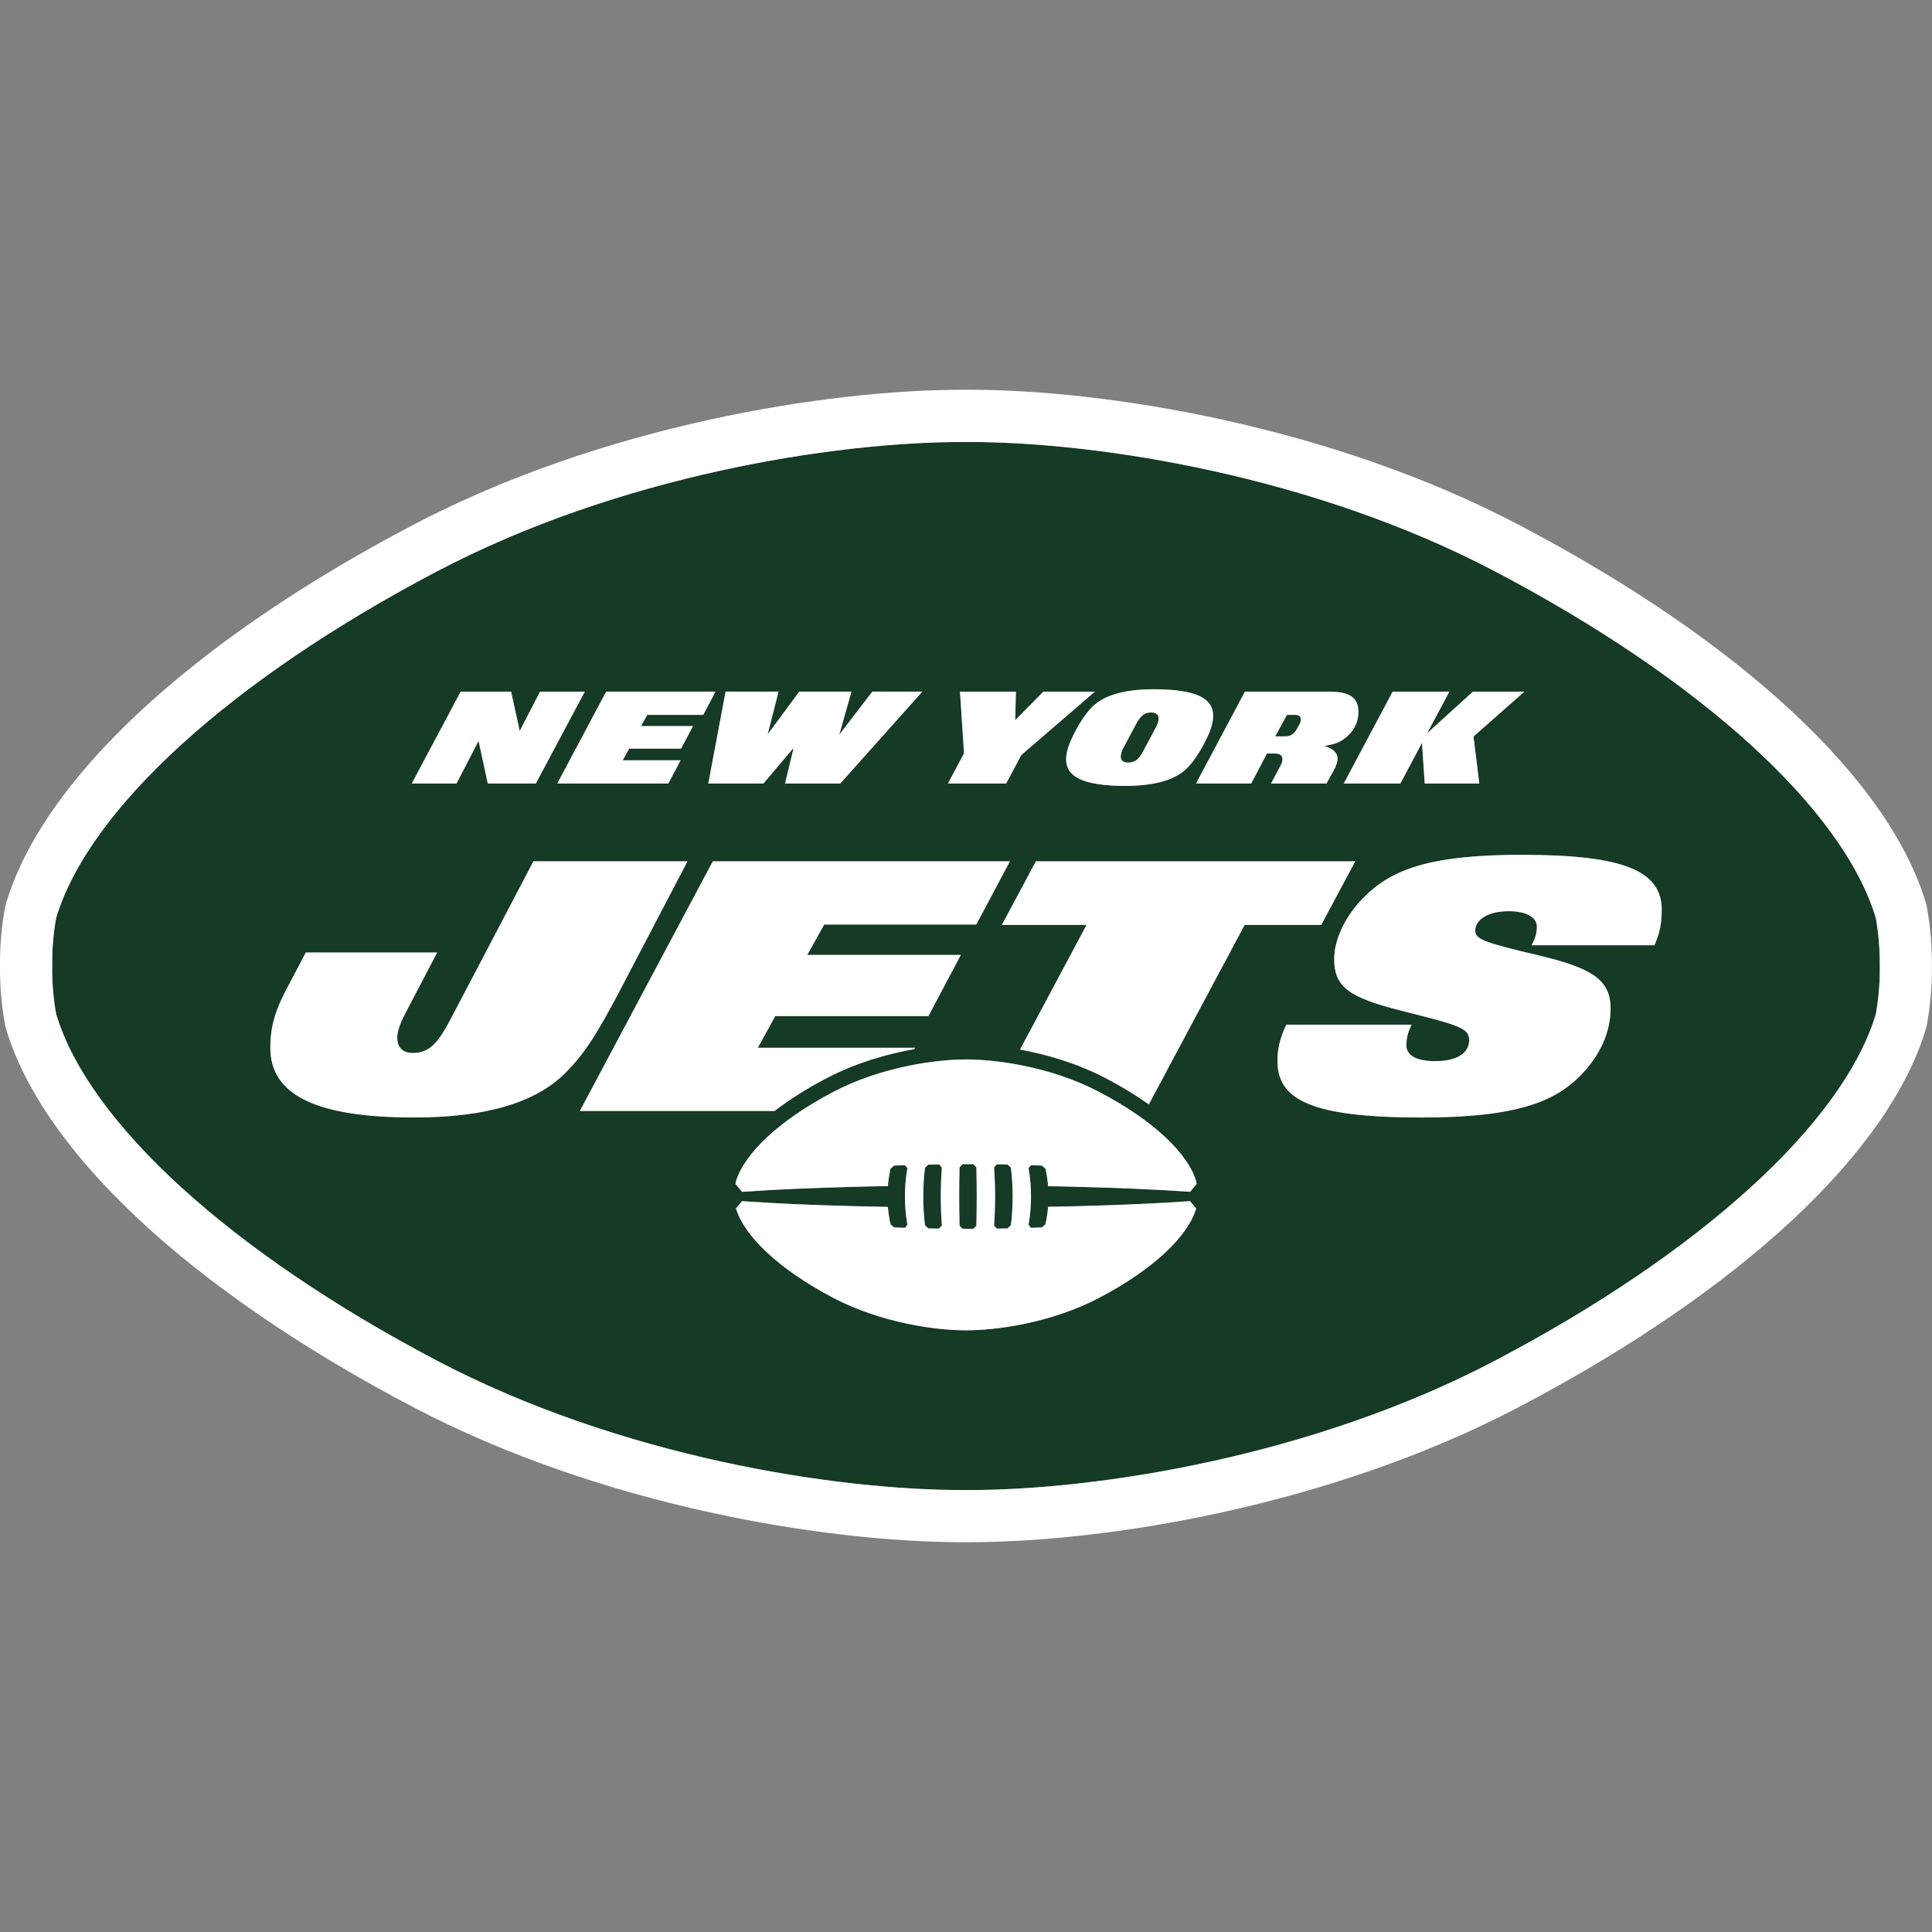 <?xml version="1.0" encoding="UTF-8"?><svg id="Layer_1" xmlns="http://www.w3.org/2000/svg" xmlns:xlink="http://www.w3.org/1999/xlink" viewBox="0 0 450 450"><rect x="0" y="0" width="450" height="450" fill="#808080" stroke="none"/><defs><style>.cls-1{fill:none;}.cls-2{clip-path:url(#clippath);}.cls-3{fill:#fff;}.cls-4{fill:#153a26;}</style><clipPath id="clippath"><rect class="cls-1" y="90.78" width="450" height="268.44"/></clipPath></defs><path class="cls-4" d="M234.68,271.25c-.83-.02-1.66-.03-2.5-.04-.21,.24-.42,.48-.64,.72,.33,4.51,.33,9.02,0,13.53,.22,.24,.43,.48,.64,.72,.83-.01,1.66-.03,2.5-.04,.26-.25,.52-.49,.79-.73,.54-4.47,.54-8.94,0-13.41-.26-.24-.53-.49-.79-.73h0Z"/><path class="cls-4" d="M218.73,271.2c-.83,.01-1.66,.03-2.5,.04-.26,.25-.52,.49-.79,.73-.54,4.47-.54,8.94,0,13.41,.26,.24,.53,.49,.79,.73,.83,.02,1.66,.03,2.5,.04,.21-.24,.42-.48,.64-.72-.33-4.51-.33-9.02,0-13.53-.22-.24-.43-.48-.64-.72h0Z"/><path class="cls-4" d="M226.7,271.16c-.83,0-1.66,0-2.5,0-.24,.24-.47,.49-.71,.73-.11,4.53-.11,9.07,0,13.6,.24,.25,.48,.49,.71,.73,.83,0,1.66,0,2.5,0,.24-.24,.47-.49,.71-.73,.11-4.53,.11-9.07,0-13.6-.24-.24-.48-.49-.71-.73h0Z"/><path class="cls-4" d="M262.76,177.63c.81,0,1.49-.23,2.05-.69,.49-.41,.98-1.11,1.49-2.07l2.92-5.46c.42-.78,.62-1.45,.62-2,0-.97-.58-1.45-1.74-1.45-.81,0-1.48,.22-2,.66-.52,.44-1.04,1.14-1.55,2.11l-2.92,5.46c-.42,.78-.62,1.45-.62,2,0,.97,.58,1.45,1.74,1.45h0Z"/><path class="cls-4" d="M385.35,220.16h-28.61c.76-1.42,1.23-2.64,1.23-4.34,0-2.08-2.36-3.59-6.52-3.59-5.19,0-7.84,2.18-7.84,4.53,0,2.08,2.36,2.83,14.73,5.76,12.37,2.93,16.8,5.66,16.8,12.37,0,5.47-2.45,11.04-7.17,15.77-5.95,5.94-14.82,9.63-36.82,9.63-26.06,0-33.61-4.25-33.61-13.22,0-2.64,.57-5.38,2.08-8.4h29.17c-.85,1.7-1.22,3.11-1.22,4.81,0,2.26,2.17,3.68,6.7,3.68,5.01,0,7.93-1.79,7.93-4.91,0-2.83-2.55-3.49-15.67-6.8-12.28-3.11-15.77-5.48-15.77-12.09,0-4.44,2.45-9.92,6.99-14.44,6.42-6.42,15.3-9.82,36.82-9.82,23.79,0,32.48,3.78,32.48,12.84,0,3.12-.48,5.48-1.7,8.21h0Zm-117.78,37.08c-2.95-2.09-6.26-4.12-9.92-6.04-7.03-3.69-14.21-5.67-20.08-6.73l15.49-29.02h-19.73l7.93-14.82h74.39l-7.93,14.82h-17.84l-22.31,41.8h0Zm-28,28.05c.19,.23,.38,.46,.57,.69,.83-.03,1.66-.06,2.5-.09,.29-.24,.57-.48,.86-.72,.31-1.36,.5-2.73,.62-4.09,2.6-.04,5.21-.09,7.82-.17,8.42-.22,16.83-.55,25.25-1.14l1.42,1.71h0c-1.91,6.46-9.95,14.18-22.6,20.81-11.45,6-24.31,7.56-30.83,7.56-.06,0-.11,0-.17,0h-.17c-6.5,0-19.42-1.58-30.9-7.63-12.56-6.62-20.57-14.3-22.52-20.75l1.42-1.7c8.41,.59,16.82,.92,25.23,1.14,2.91,.1,5.82,.14,8.73,.19,.11,1.36,.31,2.72,.62,4.07,.29,.24,.57,.48,.86,.72,.83,.03,1.66,.06,2.5,.09,.18-.23,.37-.46,.57-.69-.76-4.4-.76-8.81,0-13.21-.19-.23-.38-.46-.57-.69-.83,.03-1.66,.06-2.5,.09-.29,.24-.57,.48-.86,.72-.31,1.36-.5,2.72-.62,4.07-2.91,.05-5.82,.09-8.73,.19-8.41,.22-16.82,.55-25.23,1.14l-1.53-1.84c.03-.17,.05-.33,.08-.51,1.89-6.46,9.92-14.2,22.56-20.85,11.48-6.05,24.4-7.63,30.9-7.63h.34c6.53,0,19.39,1.56,30.83,7.56,12.65,6.63,20.69,14.35,22.6,20.81,.04,.21,.07,.42,.1,.63l-1.52,1.83c-8.42-.59-16.83-.91-25.25-1.14-2.61-.09-5.21-.13-7.82-.17-.11-1.36-.31-2.73-.62-4.09-.29-.24-.57-.48-.86-.72-.83-.03-1.66-.06-2.5-.09-.18,.23-.37,.46-.57,.69,.76,4.4,.76,8.81,0,13.21h0Zm-68.2-3.93s0-.05-.01-.08l.03,.12s-.01-.03-.02-.04h0Zm-5.34-80.75h69.2l-7.84,14.73h-35.41l-3.96,7.08h35.77l-7.55,14.26h-35.67l-4.06,7.36h36.63l-.17,.32c-5.97,1.05-13.41,3.06-20.69,6.9-4.49,2.37-8.47,4.9-11.86,7.51h-45.35l30.97-58.16h0Zm-69.65,59.67c-23.61,0-33.42-5.67-33.42-16.24,0-5.38,1.33-9.25,4.54-15.11l3.72-7.07h30.59l-7.6,14.53c-.94,1.79-1.7,3.87-1.7,5.28,0,2.08,1.04,3.59,3.68,3.59,3.96,0,5.95-2.64,8.59-7.55l19.46-37.1h35.88l-16.25,31.06c-4.63,8.68-7.55,13.59-12.18,18.22-6.89,6.89-18.31,10.39-35.31,10.39h0Zm10.9-99.19h11.74l2.01,9.17,4.73-9.17h10.42l-11.4,21.4h-11.19l-2.15-9.94-5.14,9.94h-10.42l11.39-21.4h0Zm59.37,0l-2.88,5.42h-13.03l-1.46,2.61h12.12l-2.78,5.25h-12.09l-1.49,2.71h13.48l-2.88,5.42h-25.85l11.39-21.4h25.47Zm14.67,0l-2.54,9.97,7.37-9.97h12.16l-2.85,10.04,7.71-10.04h11.64l-19.11,21.4h-12.85l1.98-8.3-7.02,8.3h-12.85l4.03-21.4h12.33Zm42.27,0h13.03l-.17,6.64,6.57-6.64h11.99l-17.13,14.76-3.54,6.64h-13.55l3.75-7.02-.94-14.38h0Zm55.84,1.04c2.08,1,3.13,2.51,3.13,4.55,0,1.51-.51,3.29-1.53,5.35-1.51,3.06-3.02,5.35-4.55,6.88-2.76,2.76-7.55,4.13-14.38,4.13-4.86,0-8.41-.53-10.63-1.6-2.11-1-3.16-2.51-3.16-4.55,0-1.51,.51-3.29,1.53-5.35,1.5-3.06,3.02-5.35,4.55-6.88,2.76-2.76,7.55-4.13,14.38-4.13,4.86,0,8.42,.53,10.67,1.6h0Zm30.33-1.04c2.66,0,4.51,.51,5.52,1.53,.74,.74,1.11,1.8,1.11,3.16,0,2.08-.74,3.87-2.22,5.35-.79,.79-1.61,1.38-2.47,1.77-.76,.32-1.84,.6-3.23,.83,2.04,.65,3.06,1.63,3.06,2.95,0,.74-.27,1.6-.8,2.57l-1.77,3.23h-12.92l2.22-4.17c.3-.56,.45-1.04,.45-1.46,0-.9-.59-1.35-1.77-1.35h-1.84l-3.68,6.98h-12.85l11.39-21.4h19.8Zm27.8,0l-5.18,9.69,10.67-9.69h11.98l-11.85,10.46,1.36,10.94h-12.72l-.63-9.48-5.04,9.48h-13.2l11.39-21.4h13.2Zm99.34,52.67c-7.65-25.36-40.75-55.49-88.64-80.66-42.39-22.28-92.35-30.16-122.53-30.16-.18,0-.36,0-.54,0h-.41c-.17,0-.34,0-.5,0-30.19,0-80.17,7.88-122.55,30.16-47.89,25.17-80.99,55.3-88.64,80.66-.66,3.64-.97,7.4-.93,11.17v.13c-.04,3.77,.27,7.53,.93,11.17,7.64,25.36,40.74,55.49,88.64,80.66,42.63,22.41,92.92,30.26,123.07,30.16h.41c.16,0,.33,0,.5,0,30.19,0,80.17-7.88,122.56-30.16,47.89-25.17,80.99-55.3,88.64-80.66,.66-3.65,.97-7.4,.93-11.18v-.12c.04-3.77-.28-7.53-.93-11.18h0Z"/><g class="cls-2"><path class="cls-4" d="M302.12,169.71l.52-.97c.23-.44,.35-.83,.35-1.18,0-.69-.44-1.04-1.32-1.04h-1.91l-2.74,5h2.47c1.11,0,1.99-.6,2.64-1.81h0Z"/><path class="cls-3" d="M192.28,251.26c7.28-3.84,14.72-5.85,20.69-6.9l.17-.32h-36.63l4.06-7.36h35.67l7.55-14.26h-35.77l3.96-7.08h35.41l7.84-14.73h-69.2l-30.97,58.16h45.35c3.4-2.61,7.37-5.14,11.86-7.51h0Zm-20.9,30.1s.01,.03,.02,.04l-.03-.12s0,.05,.01,.08h0Zm-11.25-80.75h-35.88l-19.46,37.1c-2.64,4.91-4.63,7.55-8.59,7.55-2.64,0-3.68-1.51-3.68-3.59,0-1.42,.76-3.49,1.7-5.28l7.6-14.53h-30.59l-3.72,7.07c-3.21,5.86-4.54,9.73-4.54,15.11,0,10.57,9.82,16.24,33.42,16.24,16.99,0,28.42-3.5,35.31-10.39,4.63-4.63,7.55-9.53,12.18-18.22l16.25-31.06h0Zm194.44-1.51c-21.53,0-30.4,3.4-36.82,9.82-4.53,4.53-6.99,10.01-6.99,14.44,0,6.61,3.49,8.97,15.77,12.09,13.12,3.31,15.67,3.96,15.67,6.8,0,3.11-2.93,4.91-7.93,4.91-4.53,0-6.7-1.42-6.7-3.68,0-1.7,.38-3.11,1.22-4.81h-29.17c-1.51,3.02-2.08,5.76-2.08,8.4,0,8.97,7.55,13.22,33.61,13.22,22,0,30.87-3.69,36.82-9.63,4.72-4.72,7.17-10.29,7.17-15.77,0-6.71-4.43-9.44-16.8-12.37-12.36-2.93-14.73-3.68-14.73-5.76,0-2.36,2.65-4.53,7.84-4.53,4.15,0,6.52,1.51,6.52,3.59,0,1.7-.48,2.92-1.23,4.34h28.61c1.22-2.74,1.7-5.1,1.7-8.21,0-9.06-8.69-12.84-32.48-12.84h0Zm-119.11,86.29c-.26,.24-.53,.49-.79,.73-.83,.02-1.66,.03-2.5,.04-.21-.24-.42-.48-.64-.72,.33-4.51,.33-9.02,0-13.53,.22-.24,.43-.48,.64-.72,.83,.01,1.66,.03,2.5,.04,.26,.25,.52,.49,.79,.73,.54,4.47,.54,8.94,0,13.41h0Zm-8.04,.09c-.24,.25-.48,.49-.71,.73-.83,0-1.66,0-2.5,0-.24-.24-.47-.49-.71-.73-.11-4.53-.11-9.07,0-13.6,.24-.24,.48-.49,.71-.73,.83,0,1.66,0,2.5,0,.24,.24,.47,.49,.71,.73,.11,4.53,.11,9.07,0,13.6h0Zm-8.04-.03c-.22,.24-.43,.48-.64,.72-.83-.01-1.66-.03-2.5-.04-.26-.25-.52-.49-.79-.73-.54-4.47-.54-8.94,0-13.41,.26-.24,.53-.49,.79-.73,.83-.02,1.66-.03,2.5-.04,.21,.24,.42,.48,.64,.72-.33,4.51-.33,9.02,0,13.53h0Zm23.27-13.97c.29,.24,.57,.48,.86,.72,.31,1.36,.5,2.73,.62,4.09,2.6,.04,5.21,.09,7.82,.17,8.42,.22,16.83,.55,25.25,1.14l1.52-1.83c-.03-.21-.06-.42-.1-.63-1.91-6.46-9.95-14.18-22.6-20.81-11.44-6-24.31-7.56-30.83-7.56h-.34c-6.5,0-19.42,1.58-30.9,7.63-12.63,6.66-20.66,14.39-22.56,20.85-.03,.17-.05,.34-.08,.51l1.53,1.84c8.41-.59,16.82-.92,25.23-1.14,2.91-.1,5.82-.14,8.73-.19,.11-1.36,.31-2.71,.62-4.07,.29-.24,.57-.48,.86-.72,.83-.03,1.66-.06,2.5-.09,.18,.23,.37,.46,.57,.69-.76,4.4-.76,8.81,0,13.21-.19,.23-.38,.46-.57,.69-.83-.03-1.66-.06-2.5-.09-.29-.24-.57-.48-.86-.72-.31-1.36-.5-2.72-.62-4.07-2.91-.05-5.82-.09-8.73-.19-8.41-.22-16.82-.55-25.23-1.14l-1.42,1.7c1.95,6.44,9.95,14.13,22.52,20.75,11.48,6.05,24.4,7.63,30.9,7.63h.17c.05,0,.11,0,.17,0,6.53,0,19.39-1.56,30.83-7.56,12.65-6.63,20.69-14.35,22.6-20.81h0l-1.42-1.71c-8.42,.59-16.83,.91-25.25,1.14-2.61,.09-5.21,.13-7.82,.17-.11,1.36-.31,2.73-.62,4.09-.29,.24-.57,.48-.86,.72-.83,.03-1.66,.06-2.5,.09-.18-.23-.37-.46-.57-.69,.76-4.4,.76-8.81,0-13.21,.19-.23,.38-.46,.57-.69,.83,.03,1.66,.06,2.5,.09h0Zm195.19-46.42c.04,3.77-.28,7.53-.93,11.18-7.65,25.36-40.75,55.49-88.64,80.66-42.39,22.28-92.36,30.16-122.56,30.16-.17,0-.33,0-.5,0h-.41c-30.14,.1-80.43-7.75-123.07-30.16-47.89-25.17-80.99-55.3-88.64-80.66-.66-3.65-.97-7.4-.93-11.17v-.13c-.04-3.77,.27-7.53,.93-11.17,7.64-25.36,40.74-55.49,88.64-80.66,42.38-22.28,92.36-30.16,122.55-30.16,.17,0,.34,0,.5,0h.41c.18,0,.36,0,.54,0,30.18,0,80.14,7.88,122.53,30.16,47.89,25.17,80.99,55.3,88.64,80.66,.66,3.64,.97,7.4,.93,11.18v.12h0Zm10.97-13.83l-.14-.61c-8.51-28.94-43.04-61.12-94.74-88.29-44.35-23.31-96.62-31.55-128.18-31.55-.19,0-.38,0-.56,0h-.37c-.18,0-.35,0-.53,0-31.57,0-83.86,8.25-128.21,31.55C44.38,149.51,9.85,181.69,1.34,210.63l-.14,.6C.36,215.72-.04,220.36,0,225c-.04,4.64,.36,9.27,1.19,13.77l.14,.6c8.51,28.94,43.04,61.12,94.73,88.29,44.35,23.31,96.64,31.55,128.2,31.55,.18,0,.37,0,.55,0h.37c.17,0,.35,0,.52,0,31.57,0,83.87-8.25,128.21-31.55,51.69-27.17,86.22-59.35,94.74-88.29l.14-.61c.83-4.49,1.24-9.12,1.19-13.77,.04-4.64-.36-9.28-1.19-13.77h0ZM111.47,172.56l2.15,9.94h11.19l11.4-21.4h-10.42l-4.73,9.17-2.01-9.17h-11.74l-11.39,21.4h10.42l5.14-9.94h0Zm204.2,28.06h-74.39l-7.93,14.82h19.73l-15.49,29.02c5.86,1.07,13.05,3.05,20.08,6.73,3.66,1.92,6.98,3.95,9.92,6.04l22.31-41.8h17.84l7.93-14.82h0Zm10.51-18.12l5.04-9.48,.63,9.48h12.72l-1.36-10.94,11.85-10.46h-11.98l-10.67,9.69,5.18-9.69h-13.2l-11.39,21.4h13.2Zm-170.52,0l2.88-5.42h-13.48l1.49-2.71h12.09l2.78-5.25h-12.12l1.46-2.61h13.03l2.88-5.42h-25.47l-11.39,21.4h25.85Zm78.69,0l3.54-6.64,17.13-14.76h-11.99l-6.57,6.64,.17-6.64h-13.03l.94,14.38-3.75,7.02h13.55Zm27.31-8.32l2.92-5.46c.51-.97,1.03-1.67,1.55-2.11,.52-.44,1.19-.66,2-.66,1.16,0,1.74,.48,1.74,1.45,0,.55-.21,1.22-.62,2l-2.92,5.46c-.51,.97-1.01,1.66-1.49,2.07-.56,.46-1.24,.69-2.05,.69-1.16,0-1.74-.48-1.74-1.45,0-.55,.21-1.22,.62-2h0Zm-11.81-2.63c-1.02,2.06-1.53,3.84-1.53,5.35,0,2.04,1.05,3.56,3.16,4.55,2.22,1.06,5.77,1.6,10.63,1.6,6.83,0,11.63-1.38,14.38-4.13,1.53-1.53,3.05-3.82,4.55-6.88,1.02-2.06,1.53-3.84,1.53-5.35,0-2.04-1.04-3.56-3.13-4.55-2.25-1.06-5.8-1.6-10.67-1.6-6.83,0-11.63,1.38-14.38,4.13-1.53,1.53-3.05,3.82-4.55,6.88h0Zm-72.02,10.94l7.02-8.3-1.98,8.3h12.85l19.11-21.4h-11.64l-7.71,10.04,2.85-10.04h-12.16l-7.37,9.97,2.54-9.97h-12.33l-4.03,21.4h12.85Zm121.94-15.98h1.91c.88,0,1.32,.35,1.32,1.04,0,.35-.12,.74-.35,1.18l-.52,.97c-.65,1.2-1.53,1.81-2.64,1.81h-2.47l2.74-5h0Zm-8.34,15.98l3.68-6.98h1.84c1.18,0,1.77,.45,1.77,1.35,0,.42-.15,.9-.45,1.46l-2.22,4.17h12.92l1.77-3.23c.53-.97,.8-1.83,.8-2.57,0-1.32-1.02-2.3-3.06-2.95,1.39-.23,2.47-.51,3.23-.83,.86-.39,1.68-.98,2.47-1.77,1.48-1.48,2.22-3.27,2.22-5.35,0-1.37-.37-2.42-1.11-3.16-1.02-1.02-2.86-1.53-5.52-1.53h-19.8l-11.39,21.4h12.85Z"/></g></svg>